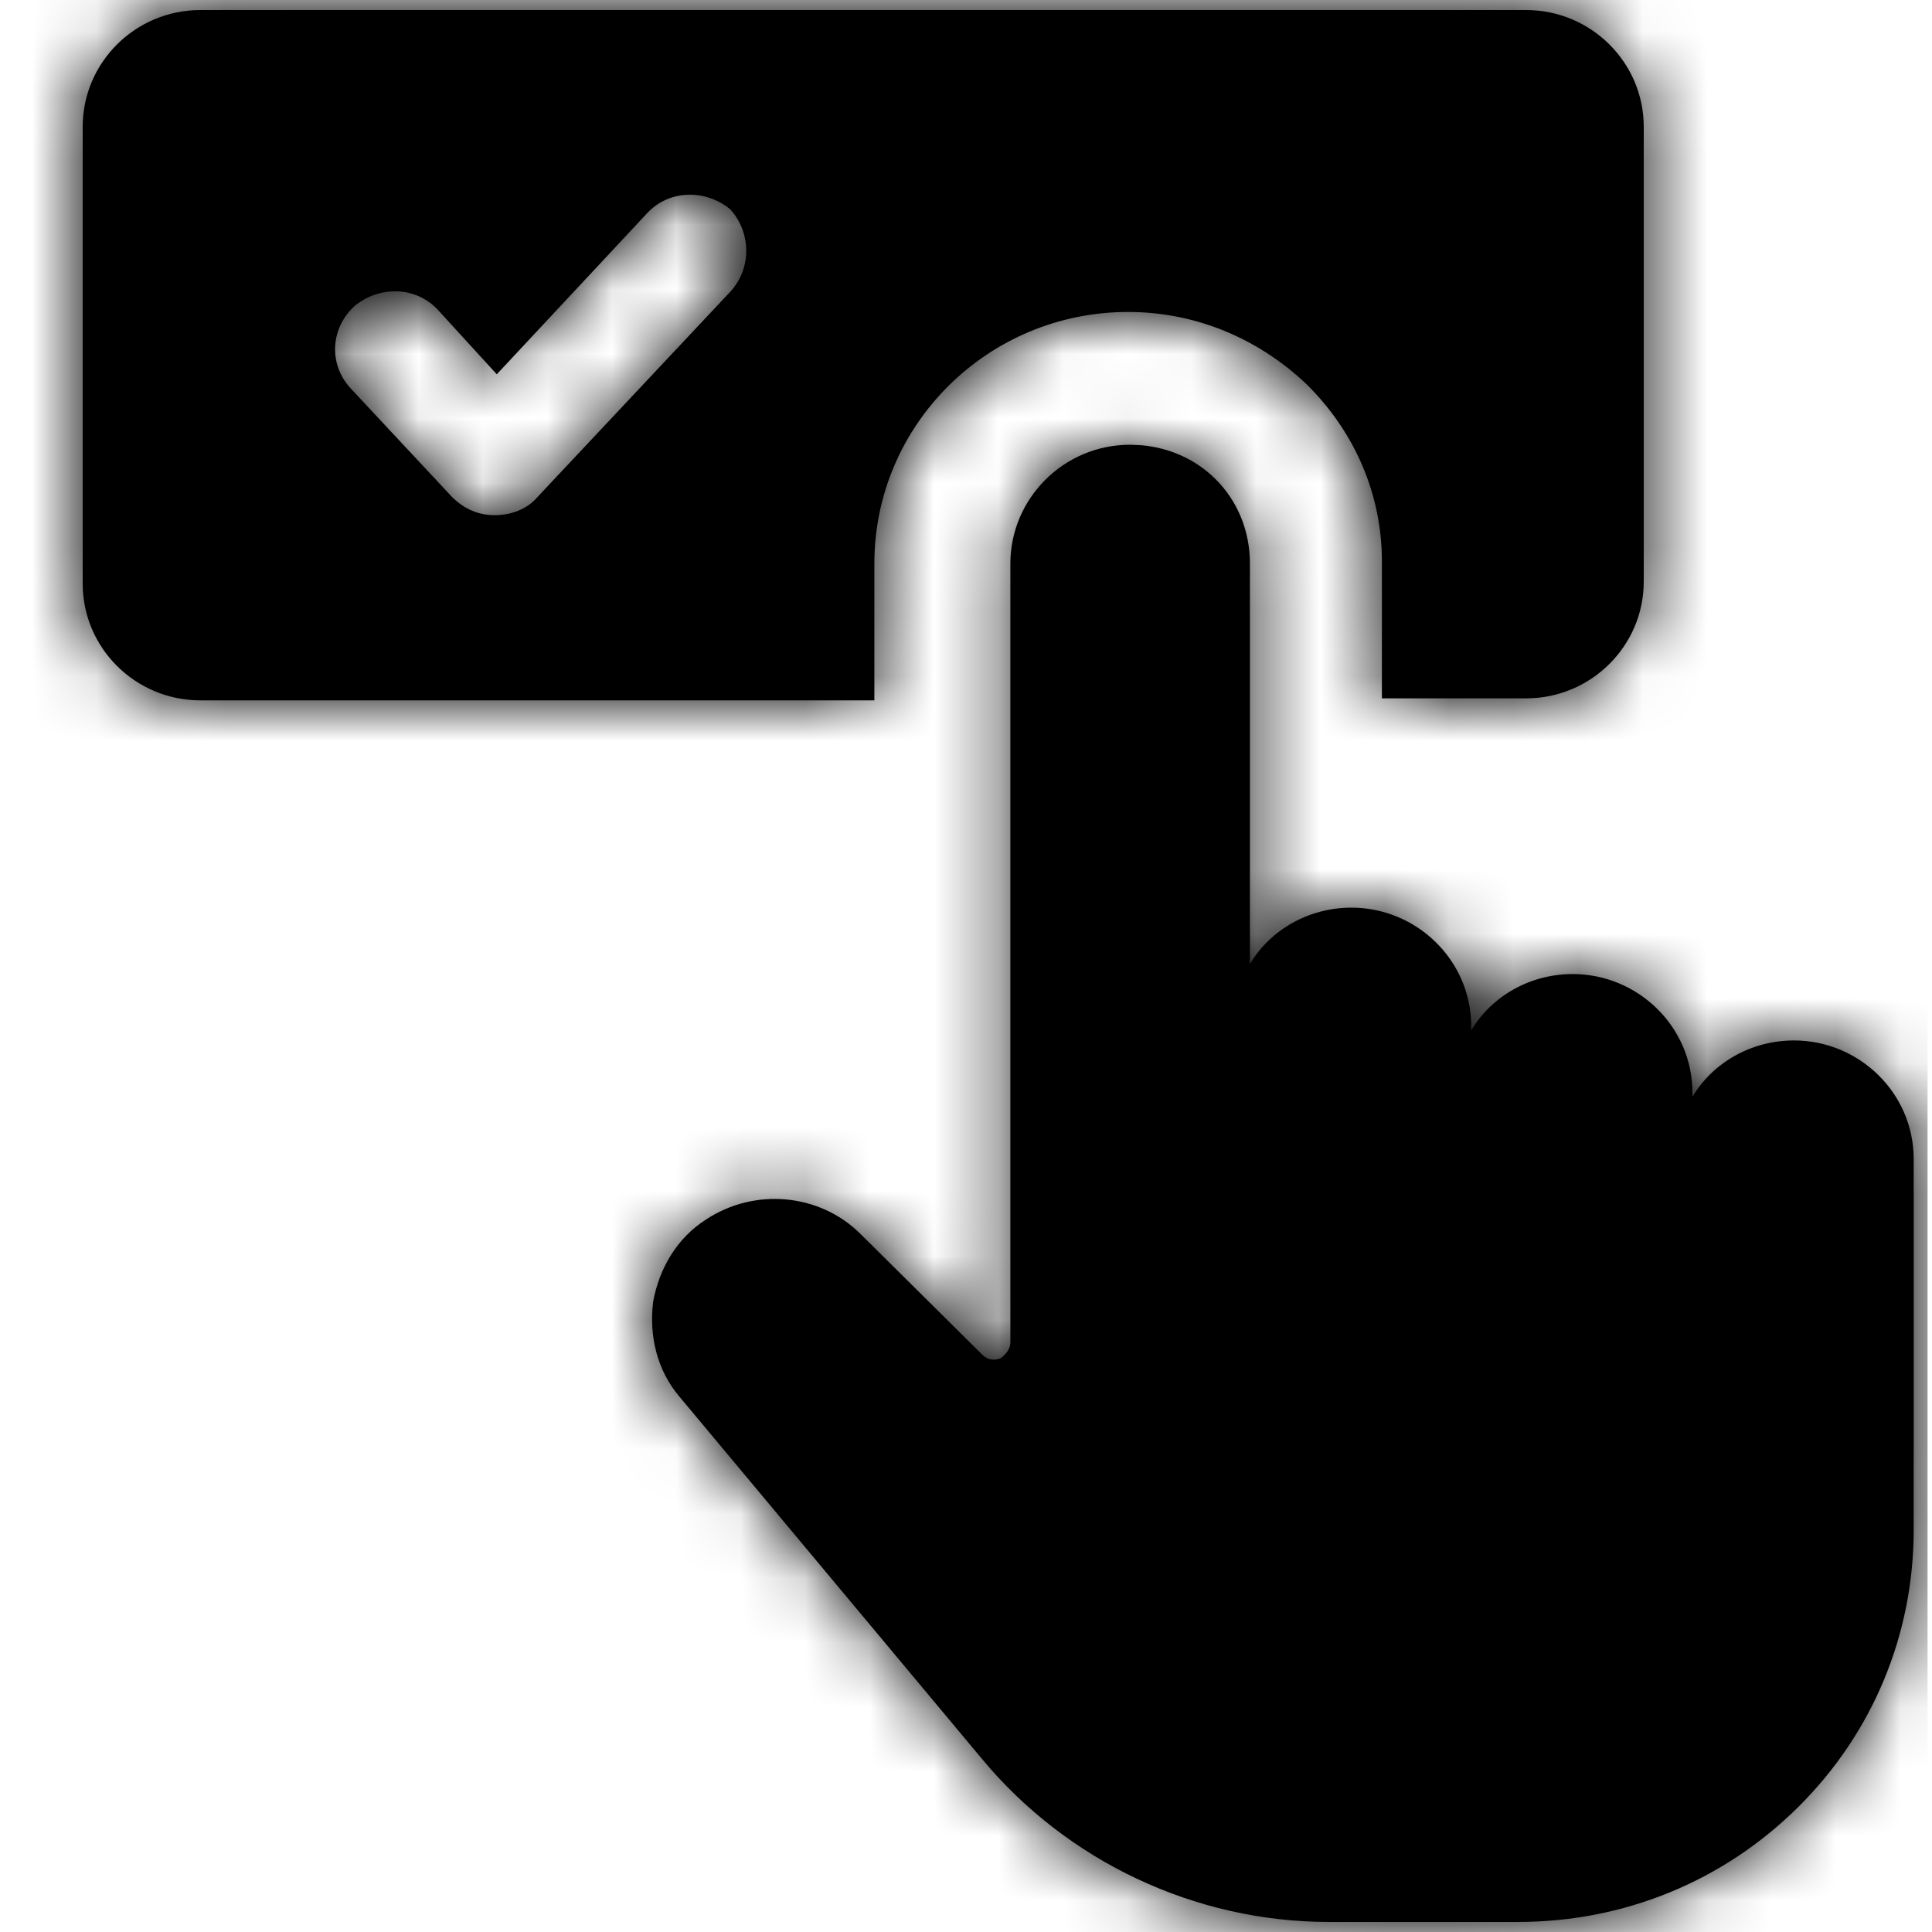 <?xml version="1.0" encoding="UTF-8"?>
<svg width="30px" height="30px" viewBox="0 0 30 30" version="1.1" xmlns="http://www.w3.org/2000/svg" xmlns:xlink="http://www.w3.org/1999/xlink">
    <title>6F3EFF17-54F4-44E6-8108-83F083D25214</title>
    <defs>
        <path d="M16.549,6.906 L16.716,6.913 C17.157,6.95 17.565,7.132 17.873,7.438 C18.22,7.781 18.409,8.25 18.409,8.75 L18.409,8.75 L18.409,14.969 C18.724,14.438 19.323,14.094 19.985,14.094 C20.993,14.094 21.845,14.906 21.845,15.938 L21.845,15.938 L21.845,16 C22.16,15.469 22.759,15.125 23.421,15.125 C24.429,15.125 25.28,15.938 25.28,16.969 L25.28,16.969 L25.28,17.031 C25.596,16.5 26.195,16.156 26.857,16.156 C27.865,16.156 28.716,16.969 28.716,18 L28.716,18 L28.716,23.75 C28.716,25.375 28.086,26.906 26.92,28.062 C25.753,29.219 24.209,29.844 22.57,29.844 L22.57,29.844 L19.638,29.844 C17.558,29.844 15.572,28.906 14.248,27.312 L14.248,27.312 L9.551,21.688 C9.204,21.281 9.078,20.75 9.141,20.219 C9.236,19.688 9.52,19.219 9.961,18.938 C10.717,18.438 11.726,18.531 12.357,19.156 L12.357,19.156 L14.248,21.031 C14.342,21.125 14.437,21.125 14.532,21.094 C14.626,21.031 14.689,20.938 14.689,20.844 L14.689,20.844 L14.689,8.75 C14.689,7.75 15.509,6.906 16.549,6.906 L16.549,6.906 Z M22.696,0.156 C23.704,0.156 24.524,0.969 24.524,1.969 L24.524,1.969 L24.524,9.031 C24.524,10.031 23.704,10.844 22.696,10.844 L22.696,10.844 L20.458,10.844 L20.458,8.719 C20.458,7.688 20.048,6.719 19.291,5.969 C18.535,5.25 17.558,4.844 16.517,4.844 C14.342,4.844 12.577,6.594 12.577,8.75 L12.577,8.75 L12.577,10.875 L2.112,10.875 C1.103,10.875 0.284,10.062 0.284,9.062 L0.284,9.062 L0.284,1.969 C0.284,0.969 1.103,0.156 2.112,0.156 L2.112,0.156 Z M10.339,3.25 C9.961,2.938 9.393,2.938 9.047,3.312 L9.047,3.312 L6.714,5.812 L5.8,4.812 C5.453,4.438 4.886,4.438 4.508,4.75 C4.129,5.094 4.098,5.656 4.445,6.031 L4.445,6.031 L6.021,7.719 C6.21,7.906 6.43,8 6.683,8 C6.935,8 7.187,7.906 7.345,7.719 L7.345,7.719 L10.339,4.531 C10.686,4.156 10.654,3.594 10.339,3.25 Z" id="path-1"></path>
    </defs>
    <g id="Prototype-RIM" stroke="none" stroke-width="1" fill="none" fill-rule="evenodd">
        <g id="Login-RIM-01" transform="translate(-1100, -485)">
            <g id="button/CTA-suscribe" transform="translate(908, 472)">
                <g id="icon/subscribe" transform="translate(192, 13)">
                    <g id="color/gris" transform="translate(1, 0)">
                        <mask id="mask-2" fill="white">
                            <use xlink:href="#path-1"></use>
                        </mask>
                        <use id="Mask" fill="#000000" fill-rule="nonzero" xlink:href="#path-1"></use>
                        <g mask="url(#mask-2)" fill="#000000" id="Rectangle">
                            <g transform="translate(-1, 0)">
                                <rect x="0" y="0" width="29.931" height="30"></rect>
                            </g>
                        </g>
                    </g>
                </g>
            </g>
        </g>
    </g>
</svg>